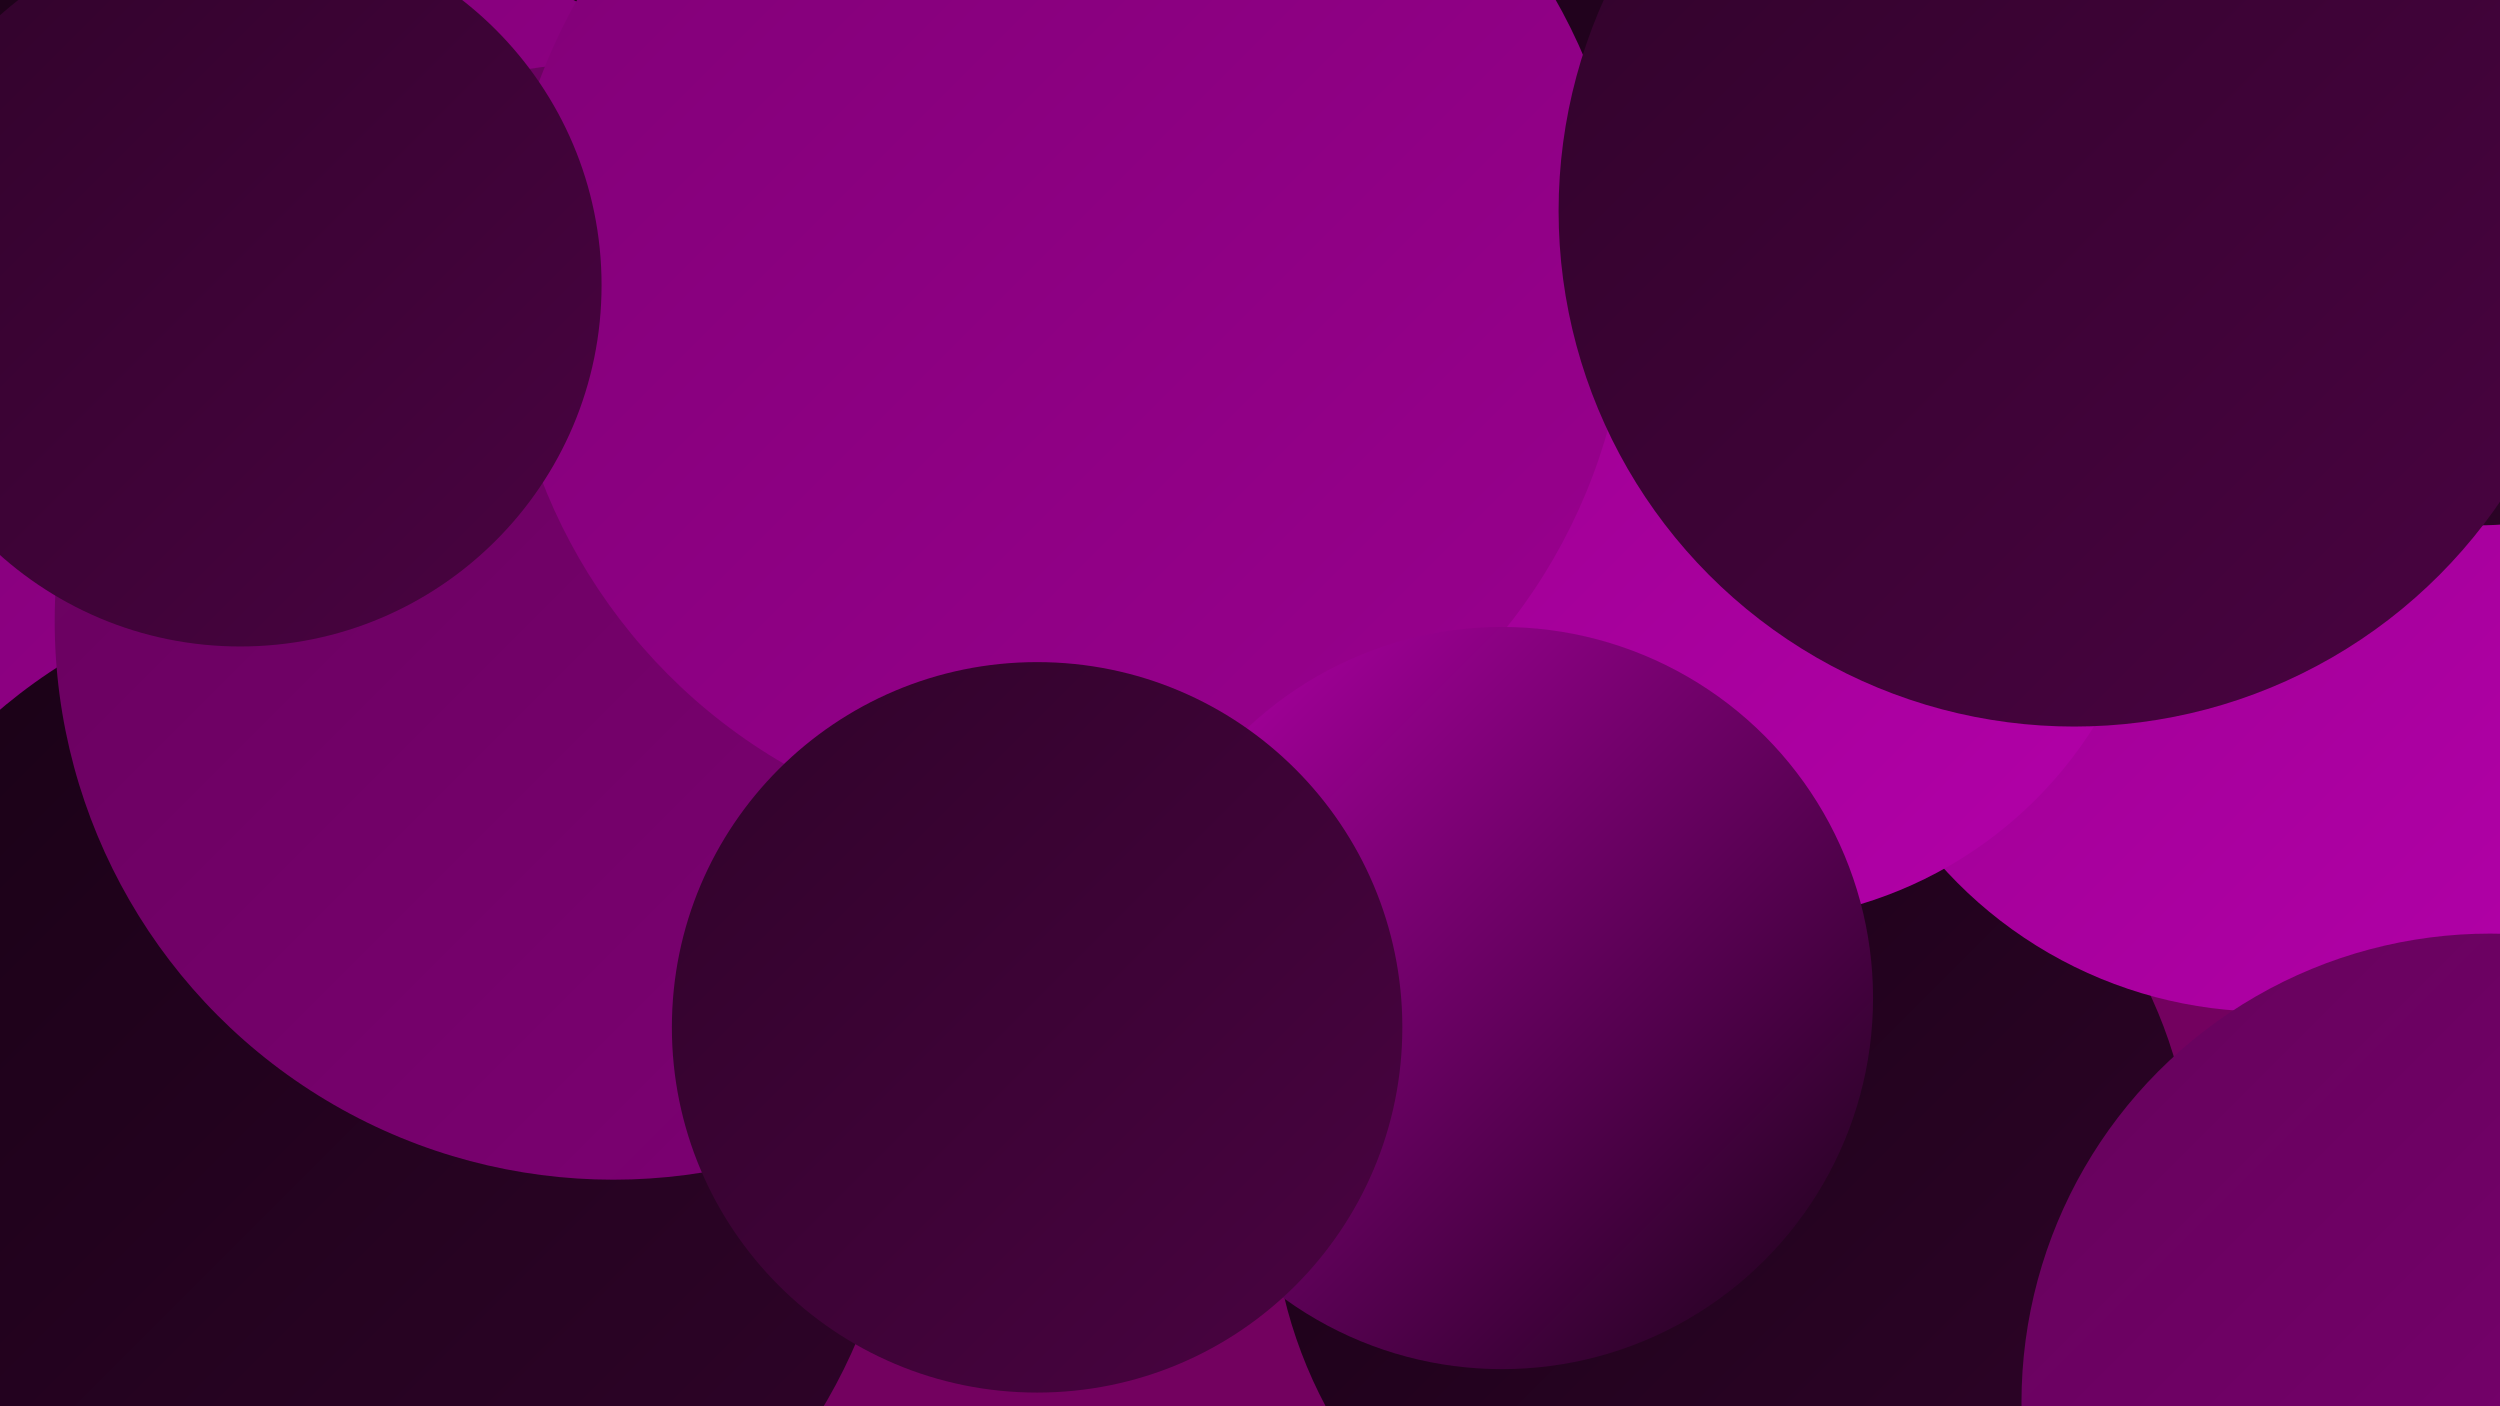 <?xml version="1.0" encoding="UTF-8"?><svg width="1280" height="720" xmlns="http://www.w3.org/2000/svg"><defs><linearGradient id="grad0" x1="0%" y1="0%" x2="100%" y2="100%"><stop offset="0%" style="stop-color:#180215;stop-opacity:1" /><stop offset="100%" style="stop-color:#30032a;stop-opacity:1" /></linearGradient><linearGradient id="grad1" x1="0%" y1="0%" x2="100%" y2="100%"><stop offset="0%" style="stop-color:#30032a;stop-opacity:1" /><stop offset="100%" style="stop-color:#4a0342;stop-opacity:1" /></linearGradient><linearGradient id="grad2" x1="0%" y1="0%" x2="100%" y2="100%"><stop offset="0%" style="stop-color:#4a0342;stop-opacity:1" /><stop offset="100%" style="stop-color:#65025b;stop-opacity:1" /></linearGradient><linearGradient id="grad3" x1="0%" y1="0%" x2="100%" y2="100%"><stop offset="0%" style="stop-color:#65025b;stop-opacity:1" /><stop offset="100%" style="stop-color:#800076;stop-opacity:1" /></linearGradient><linearGradient id="grad4" x1="0%" y1="0%" x2="100%" y2="100%"><stop offset="0%" style="stop-color:#800076;stop-opacity:1" /><stop offset="100%" style="stop-color:#9a008f;stop-opacity:1" /></linearGradient><linearGradient id="grad5" x1="0%" y1="0%" x2="100%" y2="100%"><stop offset="0%" style="stop-color:#9a008f;stop-opacity:1" /><stop offset="100%" style="stop-color:#b300a9;stop-opacity:1" /></linearGradient><linearGradient id="grad6" x1="0%" y1="0%" x2="100%" y2="100%"><stop offset="0%" style="stop-color:#b300a9;stop-opacity:1" /><stop offset="100%" style="stop-color:#180215;stop-opacity:1" /></linearGradient></defs><rect width="1280" height="720" fill="#73015f" /><circle cx="897" cy="44" r="192" fill="url(#grad0)" /><circle cx="734" cy="216" r="261" fill="url(#grad0)" /><circle cx="276" cy="161" r="251" fill="url(#grad3)" /><circle cx="8" cy="123" r="266" fill="url(#grad1)" /><circle cx="544" cy="304" r="279" fill="url(#grad3)" /><circle cx="151" cy="101" r="251" fill="url(#grad0)" /><circle cx="887" cy="609" r="236" fill="url(#grad0)" /><circle cx="177" cy="229" r="257" fill="url(#grad4)" /><circle cx="1147" cy="212" r="212" fill="url(#grad3)" /><circle cx="181" cy="577" r="280" fill="url(#grad0)" /><circle cx="1161" cy="294" r="224" fill="url(#grad5)" /><circle cx="891" cy="258" r="214" fill="url(#grad5)" /><circle cx="1275" cy="718" r="240" fill="url(#grad3)" /><circle cx="314" cy="318" r="286" fill="url(#grad3)" /><circle cx="546" cy="142" r="288" fill="url(#grad4)" /><circle cx="1268" cy="83" r="186" fill="url(#grad0)" /><circle cx="769" cy="511" r="190" fill="url(#grad6)" /><circle cx="1062" cy="108" r="264" fill="url(#grad1)" /><circle cx="123" cy="146" r="185" fill="url(#grad1)" /><circle cx="531" cy="526" r="187" fill="url(#grad1)" /></svg>